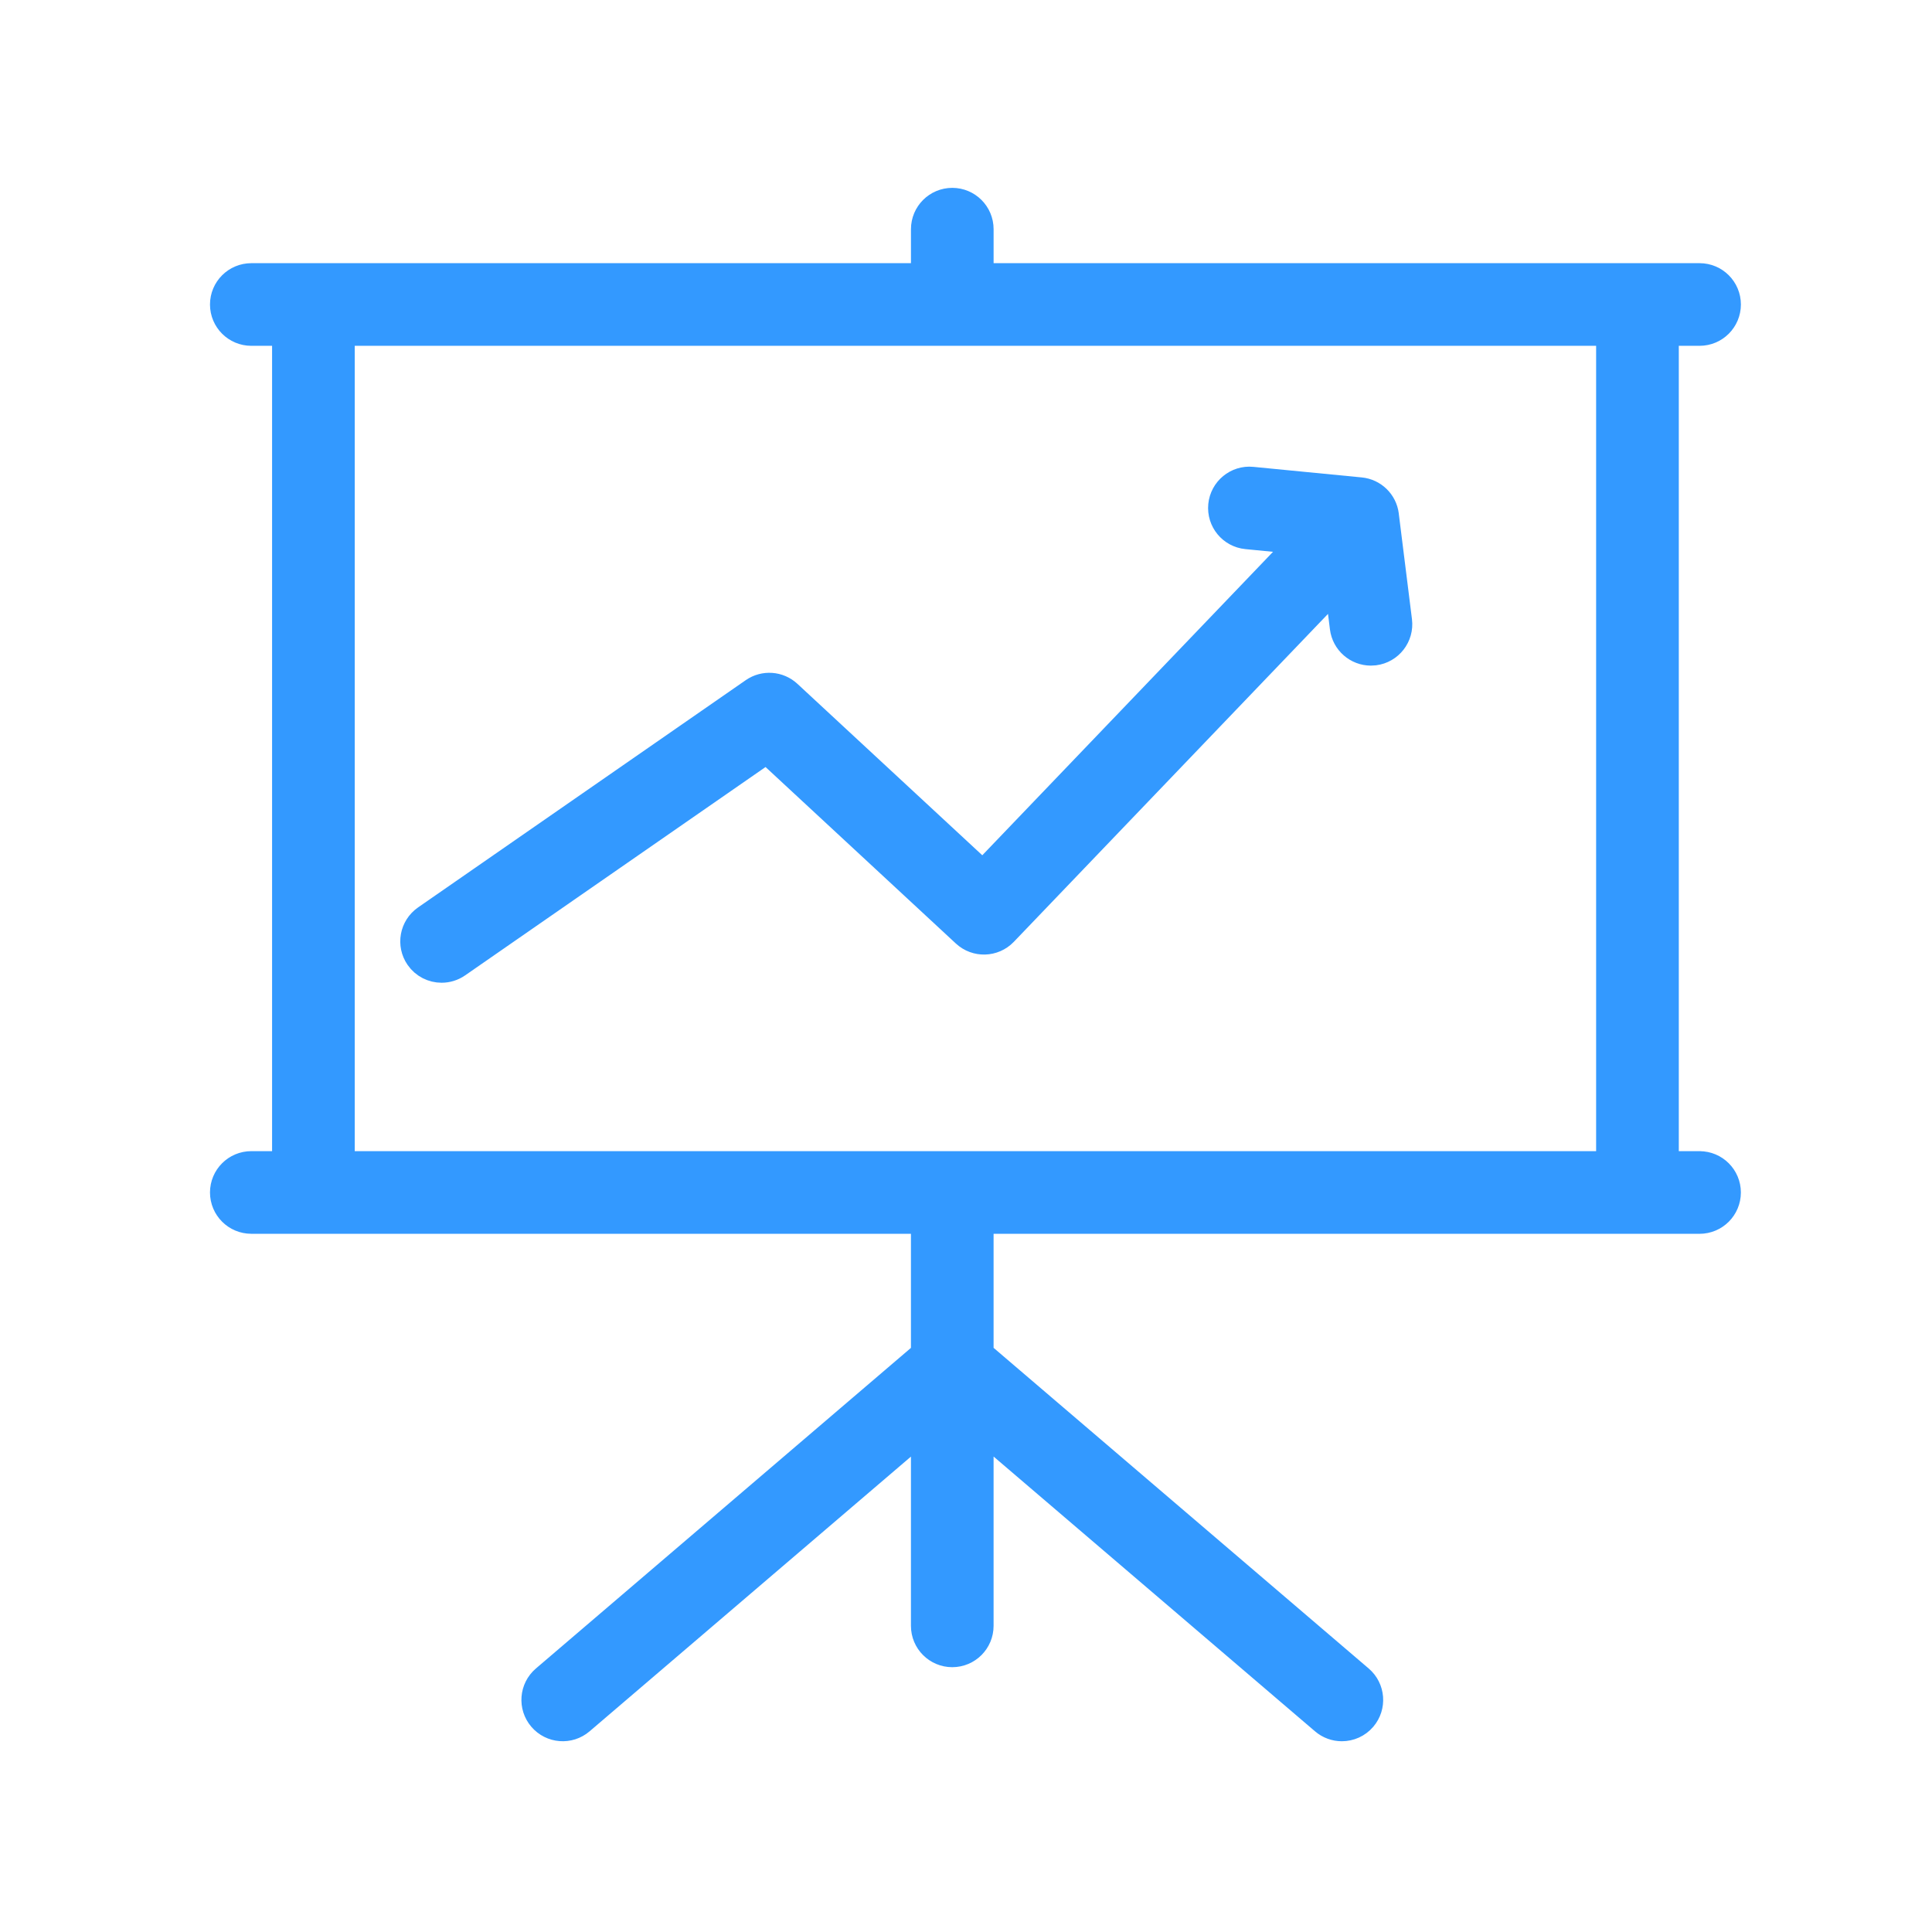 <?xml version="1.0" encoding="UTF-8"?>
<svg id="Lager_1" data-name="Lager 1" xmlns="http://www.w3.org/2000/svg" viewBox="0 0 1024 1024">
  <defs>
    <style>
      .cls-1 {
        fill: #39f;
        stroke: #39f;
        stroke-linecap: round;
        stroke-linejoin: round;
        stroke-width: 20px;
      }
    </style>
  </defs>
  <path class="cls-1" d="M900.81,620.13h-21.01V173.29h21.01c6.57,0,11.9-5.33,11.9-11.9s-5.33-11.9-11.9-11.9h-384.18v-28.02c0-6.57-5.33-11.9-11.9-11.9s-11.9,5.33-11.9,11.9v28.02H133.2c-6.57,0-11.9,5.33-11.9,11.9s5.33,11.9,11.9,11.9h21.01v446.84h-21.01c-6.57,0-11.9,5.33-11.9,11.9s5.33,11.9,11.9,11.9h359.62v75.08l-202.29,172.93c-5,4.27-5.59,11.79-1.31,16.78,4.28,5,11.79,5.59,16.78,1.31l186.82-159.71v111.42c0,6.57,5.33,11.9,11.9,11.9s11.9-5.33,11.9-11.9v-111.45l186.86,159.74c2.24,1.92,4.99,2.86,7.73,2.86,3.36,0,6.7-1.41,9.05-4.17,4.27-5,3.68-12.51-1.31-16.78l-202.33-172.96v-75.04h384.18c6.57,0,11.9-5.33,11.9-11.9s-5.33-11.9-11.9-11.9ZM178.02,620.13V173.29h677.96v446.84H178.02Z"/>
  <path class="cls-1" d="M731.46,273.37c-.69-5.52-5.12-9.83-10.66-10.37l-57.43-5.6c-6.52-.66-12.36,4.15-13,10.69-.64,6.54,4.15,12.36,10.69,13l35.14,3.43-175.15,182.81-105.21-97.56c-4.1-3.8-10.29-4.24-14.88-1.05l-173.69,120.46c-5.4,3.75-6.75,11.17-3,16.57,2.31,3.33,6.02,5.12,9.79,5.12,2.34,0,4.71-.69,6.77-2.12l165.83-115.01,106.78,99.02c4.77,4.42,12.19,4.2,16.69-.49l181.06-188.99,3.63,29.08c.75,6.02,5.88,10.43,11.8,10.43.49,0,.99-.03,1.49-.09,6.52-.82,11.15-6.77,10.34-13.29l-7-56.03Z"/>
</svg>